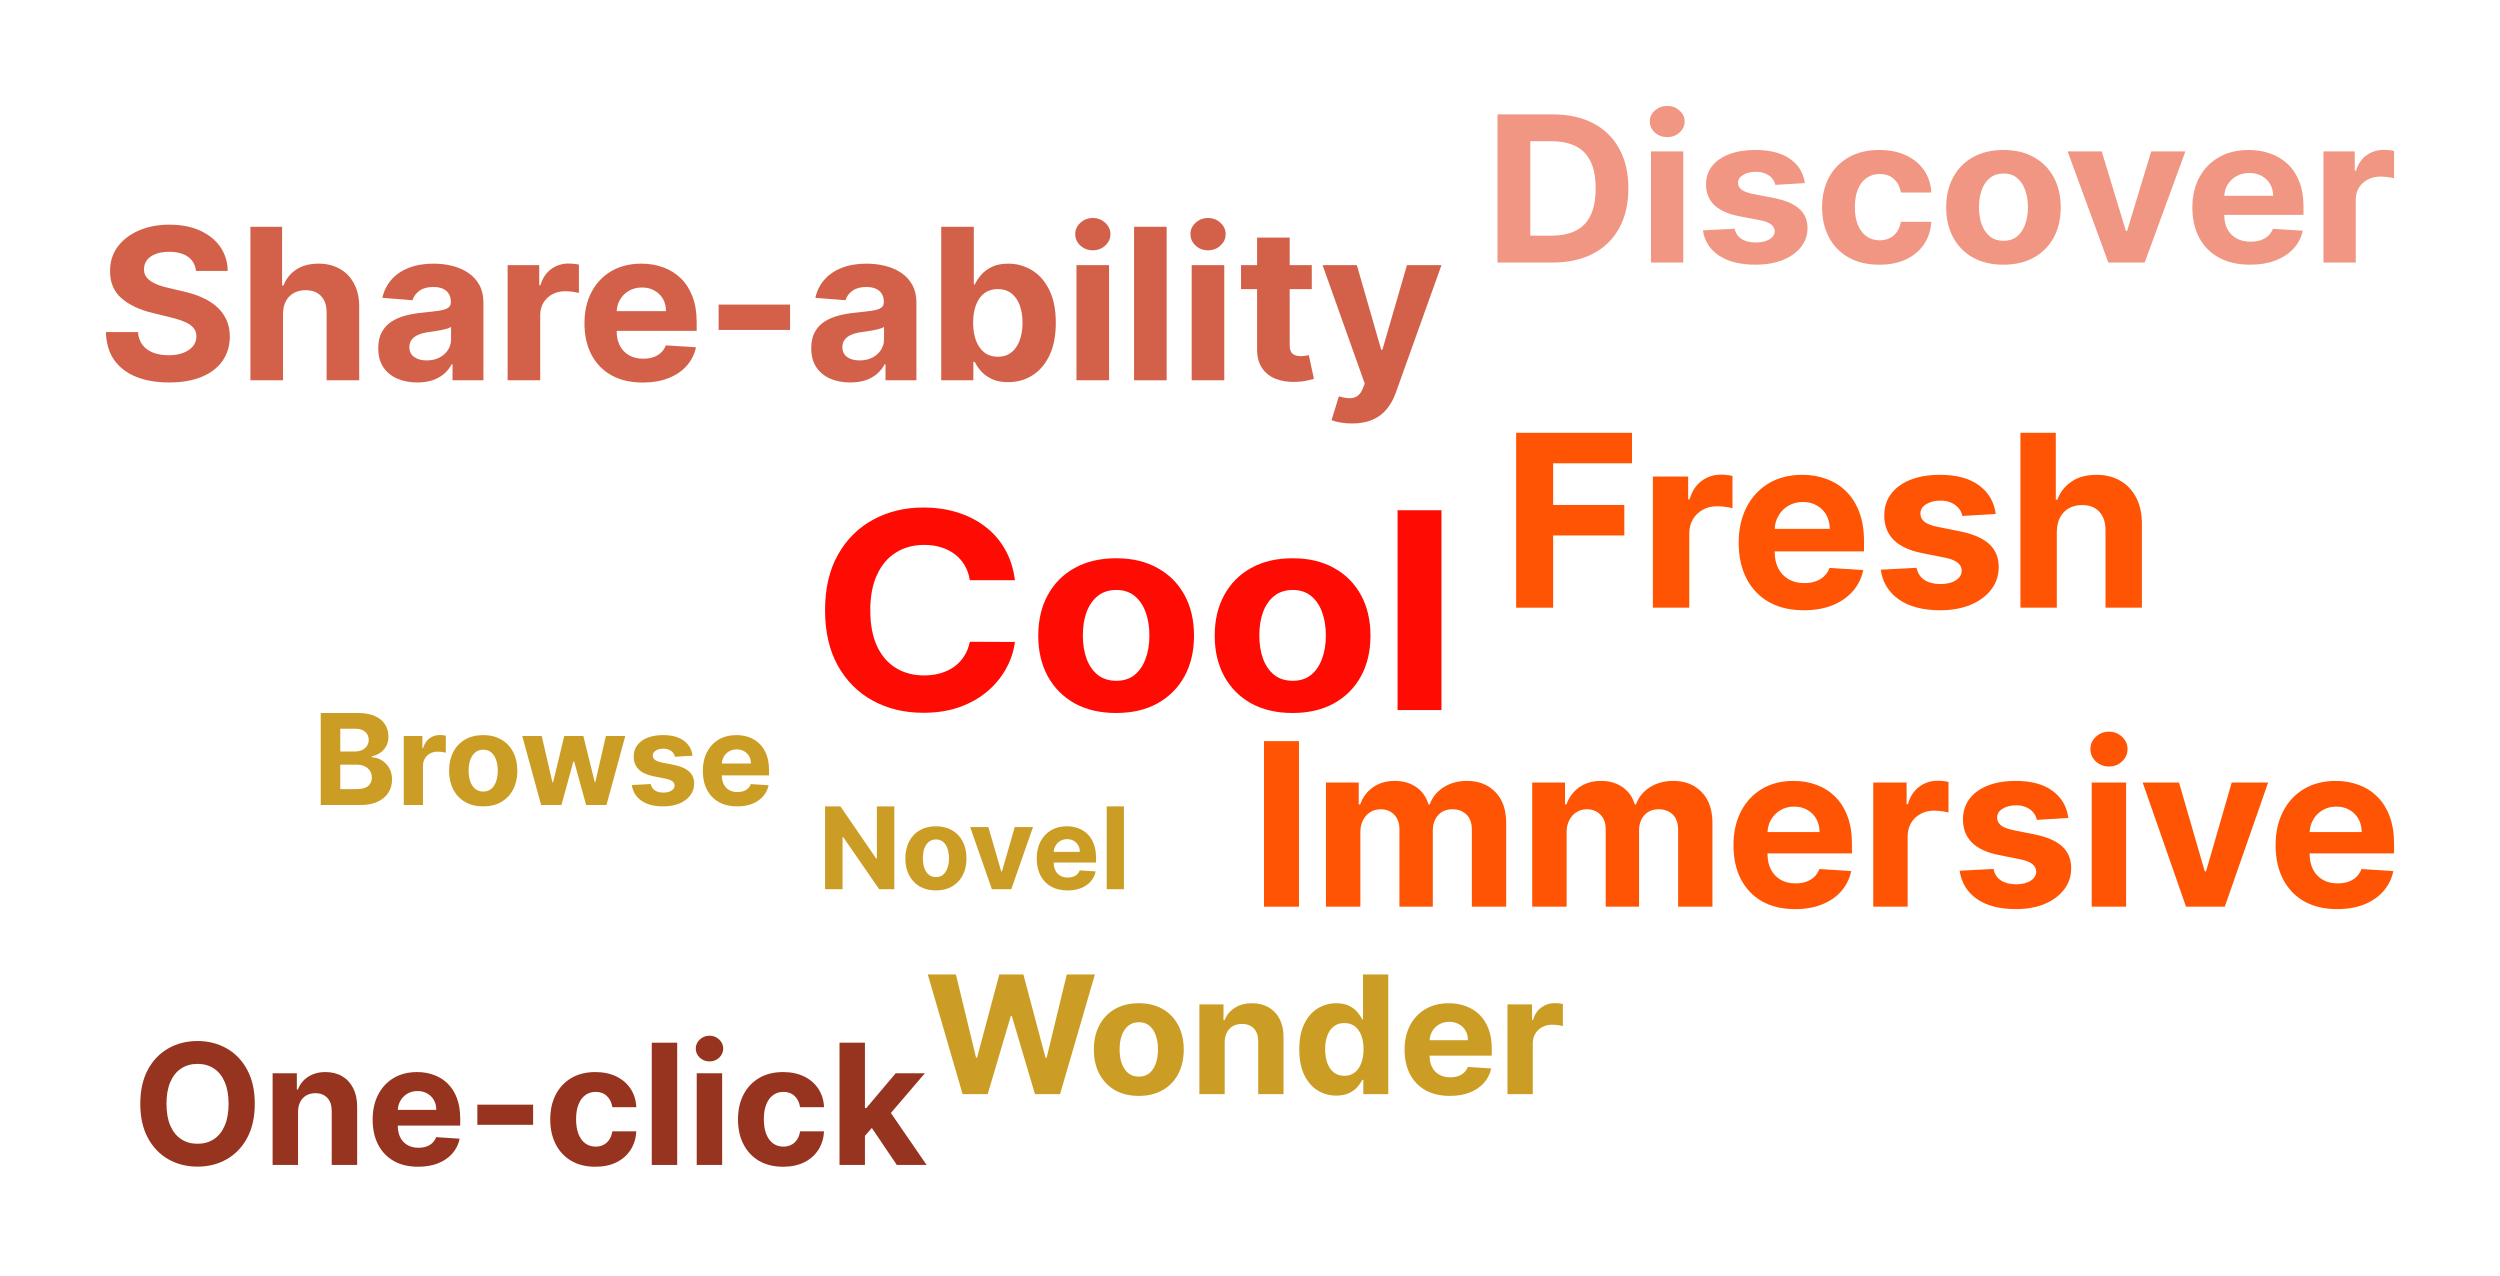 <?xml version="1.0" encoding="utf-8"?>
<svg xmlns="http://www.w3.org/2000/svg" fill="none" height="100%" overflow="visible" preserveAspectRatio="none" style="display: block;" viewBox="0 0 472 241" width="100%">
<g id="Group 3">
<g filter="url(#filter0_d_0_115)" id="Browse">
<path d="M60.555 149.99V132.612H67.541C68.825 132.612 69.896 132.802 70.753 133.181C71.611 133.56 72.256 134.086 72.687 134.759C73.119 135.427 73.335 136.196 73.335 137.067C73.335 137.746 73.198 138.343 72.926 138.857C72.653 139.367 72.278 139.785 71.801 140.113C71.33 140.436 70.79 140.665 70.183 140.801V140.97C70.847 140.999 71.469 141.185 72.048 141.53C72.633 141.875 73.108 142.359 73.471 142.981C73.835 143.598 74.016 144.333 74.016 145.188C74.016 146.11 73.786 146.933 73.326 147.657C72.872 148.375 72.199 148.944 71.307 149.362C70.415 149.781 69.316 149.99 68.01 149.99H60.555ZM64.244 146.986H67.252C68.28 146.986 69.029 146.791 69.501 146.401C69.972 146.005 70.208 145.479 70.208 144.823C70.208 144.342 70.092 143.918 69.859 143.55C69.626 143.182 69.294 142.894 68.862 142.684C68.436 142.475 67.928 142.37 67.337 142.37H64.244V146.986ZM64.244 139.884H66.979C67.484 139.884 67.933 139.796 68.325 139.621C68.723 139.44 69.035 139.186 69.262 138.857C69.495 138.529 69.612 138.136 69.612 137.678C69.612 137.05 69.387 136.544 68.939 136.159C68.496 135.774 67.865 135.582 67.047 135.582H64.244V139.884Z" fill="#CC9D24"/>
<path d="M76.229 149.99V136.957H79.747V139.231H79.884C80.122 138.422 80.523 137.811 81.085 137.398C81.647 136.979 82.295 136.77 83.028 136.77C83.209 136.77 83.405 136.781 83.615 136.804C83.826 136.827 84.01 136.858 84.169 136.897V140.105C83.999 140.054 83.763 140.009 83.462 139.969C83.161 139.929 82.885 139.91 82.636 139.91C82.102 139.91 81.625 140.026 81.204 140.258C80.79 140.484 80.46 140.801 80.216 141.208C79.977 141.615 79.858 142.085 79.858 142.616V149.99H76.229Z" fill="#CC9D24"/>
<path d="M91.229 150.245C89.906 150.245 88.761 149.965 87.796 149.405C86.836 148.839 86.095 148.053 85.572 147.046C85.05 146.033 84.788 144.859 84.788 143.524C84.788 142.178 85.05 141.001 85.572 139.994C86.095 138.982 86.836 138.196 87.796 137.636C88.761 137.07 89.906 136.787 91.229 136.787C92.553 136.787 93.694 137.07 94.654 137.636C95.62 138.196 96.364 138.982 96.886 139.994C97.409 141.001 97.67 142.178 97.67 143.524C97.67 144.859 97.409 146.033 96.886 147.046C96.364 148.053 95.62 148.839 94.654 149.405C93.694 149.965 92.553 150.245 91.229 150.245ZM91.246 147.445C91.848 147.445 92.351 147.275 92.754 146.936C93.158 146.59 93.462 146.121 93.666 145.527C93.876 144.933 93.981 144.257 93.981 143.499C93.981 142.741 93.876 142.065 93.666 141.471C93.462 140.877 93.158 140.407 92.754 140.062C92.351 139.717 91.848 139.545 91.246 139.545C90.639 139.545 90.127 139.717 89.713 140.062C89.304 140.407 88.994 140.877 88.784 141.471C88.58 142.065 88.477 142.741 88.477 143.499C88.477 144.257 88.58 144.933 88.784 145.527C88.994 146.121 89.304 146.59 89.713 146.936C90.127 147.275 90.639 147.445 91.246 147.445Z" fill="#CC9D24"/>
<path d="M102.164 149.99L98.603 136.957H102.275L104.302 145.714H104.422L106.534 136.957H110.138L112.285 145.663H112.396L114.39 136.957H118.053L114.5 149.99H110.658L108.409 141.793H108.247L105.998 149.99H102.164Z" fill="#CC9D24"/>
<path d="M130.758 140.673L127.435 140.877C127.378 140.594 127.256 140.34 127.069 140.113C126.881 139.881 126.634 139.697 126.327 139.562C126.026 139.42 125.666 139.35 125.245 139.35C124.683 139.35 124.209 139.468 123.823 139.706C123.436 139.938 123.243 140.249 123.243 140.639C123.243 140.95 123.368 141.214 123.618 141.429C123.868 141.643 124.297 141.816 124.905 141.946L127.273 142.421C128.545 142.682 129.494 143.1 130.119 143.677C130.744 144.254 131.056 145.012 131.056 145.951C131.056 146.805 130.803 147.555 130.298 148.2C129.798 148.845 129.111 149.348 128.236 149.71C127.367 150.067 126.364 150.245 125.228 150.245C123.496 150.245 122.116 149.886 121.088 149.167C120.065 148.443 119.466 147.459 119.29 146.214L122.86 146.028C122.968 146.554 123.229 146.955 123.644 147.233C124.058 147.504 124.589 147.64 125.237 147.64C125.873 147.64 126.384 147.518 126.77 147.275C127.162 147.026 127.361 146.706 127.367 146.316C127.361 145.988 127.222 145.719 126.949 145.51C126.677 145.295 126.256 145.131 125.688 145.018L123.422 144.568C122.144 144.314 121.193 143.872 120.568 143.244C119.949 142.616 119.639 141.816 119.639 140.843C119.639 140.006 119.867 139.285 120.321 138.679C120.781 138.074 121.426 137.607 122.255 137.279C123.09 136.951 124.067 136.787 125.186 136.787C126.839 136.787 128.139 137.135 129.088 137.831C130.042 138.526 130.599 139.474 130.758 140.673Z" fill="#CC9D24"/>
<path d="M139.185 150.245C137.839 150.245 136.68 149.973 135.709 149.43C134.744 148.882 134 148.107 133.477 147.105C132.954 146.098 132.693 144.908 132.693 143.533C132.693 142.192 132.954 141.016 133.477 140.003C134 138.99 134.735 138.201 135.684 137.636C136.638 137.07 137.757 136.787 139.04 136.787C139.904 136.787 140.707 136.926 141.452 137.203C142.201 137.474 142.854 137.884 143.411 138.433C143.973 138.982 144.411 139.672 144.723 140.504C145.036 141.33 145.192 142.297 145.192 143.406V144.398H134.142V142.158H141.775C141.775 141.638 141.662 141.177 141.434 140.775C141.207 140.373 140.892 140.06 140.489 139.833C140.091 139.601 139.628 139.485 139.1 139.485C138.549 139.485 138.061 139.613 137.635 139.867C137.214 140.116 136.885 140.453 136.646 140.877C136.408 141.296 136.286 141.762 136.28 142.277V144.407C136.28 145.052 136.399 145.609 136.638 146.078C136.882 146.548 137.226 146.91 137.669 147.165C138.112 147.419 138.637 147.546 139.245 147.546C139.648 147.546 140.017 147.49 140.352 147.377C140.688 147.264 140.974 147.094 141.213 146.868C141.452 146.641 141.633 146.364 141.758 146.036L145.115 146.257C144.945 147.06 144.595 147.761 144.067 148.361C143.545 148.955 142.869 149.419 142.039 149.753C141.216 150.081 140.264 150.245 139.185 150.245Z" fill="#CC9D24"/>
</g>
<g filter="url(#filter1_d_0_115)" id="Discover">
<path d="M293.109 47.566H282.727V19.598H293.195C296.141 19.598 298.677 20.158 300.803 21.277C302.929 22.388 304.564 23.986 305.708 26.071C306.862 28.156 307.439 30.65 307.439 33.554C307.439 36.468 306.862 38.971 305.708 41.065C304.564 43.159 302.92 44.766 300.775 45.886C298.639 47.006 296.084 47.566 293.109 47.566ZM288.919 42.499H292.852C294.682 42.499 296.222 42.19 297.471 41.571C298.73 40.943 299.673 39.973 300.303 38.662C300.941 37.342 301.261 35.639 301.261 33.554C301.261 31.488 300.941 29.799 300.303 28.488C299.673 27.177 298.734 26.212 297.485 25.593C296.236 24.974 294.697 24.664 292.866 24.664H288.919V42.499Z" fill="#F09683"/>
<path d="M311.71 47.566V26.59H317.802V47.566H311.71ZM314.771 23.886C313.865 23.886 313.088 23.599 312.44 23.026C311.801 22.443 311.481 21.746 311.481 20.936C311.481 20.135 311.801 19.448 312.44 18.874C313.088 18.291 313.865 18 314.771 18C315.676 18 316.449 18.291 317.087 18.874C317.736 19.448 318.06 20.135 318.06 20.936C318.06 21.746 317.736 22.443 317.087 23.026C316.449 23.599 315.676 23.886 314.771 23.886Z" fill="#F09683"/>
<path d="M340.758 32.571L335.181 32.899C335.085 32.444 334.88 32.034 334.566 31.67C334.251 31.297 333.836 31.001 333.321 30.782C332.816 30.555 332.211 30.441 331.505 30.441C330.561 30.441 329.765 30.632 329.117 31.014C328.469 31.388 328.144 31.888 328.144 32.517C328.144 33.017 328.354 33.441 328.774 33.787C329.193 34.133 329.913 34.41 330.933 34.62L334.909 35.384C337.044 35.803 338.637 36.477 339.685 37.406C340.734 38.334 341.259 39.554 341.259 41.065C341.259 42.44 340.834 43.647 339.986 44.684C339.147 45.722 337.993 46.532 336.525 47.115C335.066 47.689 333.383 47.975 331.477 47.975C328.569 47.975 326.252 47.397 324.526 46.241C322.81 45.076 321.804 43.492 321.509 41.489L327.501 41.188C327.682 42.035 328.121 42.681 328.817 43.127C329.513 43.565 330.404 43.783 331.491 43.783C332.559 43.783 333.417 43.587 334.065 43.196C334.723 42.795 335.057 42.281 335.066 41.653C335.057 41.125 334.823 40.692 334.365 40.355C333.908 40.009 333.202 39.745 332.249 39.563L328.445 38.839C326.3 38.43 324.703 37.72 323.654 36.709C322.615 35.699 322.095 34.41 322.095 32.844C322.095 31.497 322.477 30.336 323.239 29.362C324.011 28.388 325.094 27.637 326.486 27.109C327.887 26.581 329.527 26.317 331.405 26.317C334.18 26.317 336.363 26.877 337.955 27.996C339.557 29.116 340.491 30.641 340.758 32.571Z" fill="#F09683"/>
<path d="M354.818 47.975C352.568 47.975 350.633 47.52 349.012 46.61C347.401 45.69 346.161 44.416 345.294 42.786C344.436 41.157 344.007 39.281 344.007 37.16C344.007 35.011 344.441 33.127 345.308 31.506C346.185 29.876 347.429 28.606 349.041 27.696C350.652 26.776 352.568 26.317 354.79 26.317C356.706 26.317 358.384 26.649 359.824 27.314C361.263 27.978 362.403 28.911 363.242 30.113C364.081 31.315 364.543 32.726 364.629 34.346H358.88C358.718 33.3 358.289 32.457 357.593 31.82C356.906 31.174 356.005 30.851 354.89 30.851C353.946 30.851 353.121 31.096 352.416 31.588C351.72 32.071 351.176 32.776 350.785 33.705C350.395 34.633 350.199 35.758 350.199 37.078C350.199 38.416 350.39 39.554 350.771 40.492C351.162 41.43 351.71 42.144 352.416 42.636C353.121 43.127 353.946 43.373 354.89 43.373C355.586 43.373 356.21 43.237 356.763 42.964C357.326 42.691 357.788 42.294 358.15 41.776C358.522 41.248 358.765 40.615 358.88 39.877H364.629C364.534 41.48 364.076 42.891 363.256 44.111C362.446 45.322 361.325 46.269 359.895 46.951C358.465 47.634 356.773 47.975 354.818 47.975Z" fill="#F09683"/>
<path d="M378.253 47.975C376.032 47.975 374.11 47.525 372.49 46.623C370.878 45.713 369.634 44.448 368.757 42.827C367.88 41.197 367.441 39.308 367.441 37.16C367.441 34.993 367.88 33.099 368.757 31.479C369.634 29.849 370.878 28.584 372.49 27.682C374.11 26.772 376.032 26.317 378.253 26.317C380.474 26.317 382.391 26.772 384.002 27.682C385.623 28.584 386.872 29.849 387.749 31.479C388.626 33.099 389.065 34.993 389.065 37.16C389.065 39.308 388.626 41.197 387.749 42.827C386.872 44.448 385.623 45.713 384.002 46.623C382.391 47.525 380.474 47.975 378.253 47.975ZM378.282 43.469C379.292 43.469 380.136 43.196 380.813 42.65C381.49 42.094 382 41.339 382.343 40.383C382.696 39.427 382.872 38.339 382.872 37.119C382.872 35.899 382.696 34.811 382.343 33.855C382 32.899 381.49 32.143 380.813 31.588C380.136 31.033 379.292 30.755 378.282 30.755C377.261 30.755 376.403 31.033 375.707 31.588C375.021 32.143 374.501 32.899 374.149 33.855C373.805 34.811 373.634 35.899 373.634 37.119C373.634 38.339 373.805 39.427 374.149 40.383C374.501 41.339 375.021 42.094 375.707 42.65C376.403 43.196 377.261 43.469 378.282 43.469Z" fill="#F09683"/>
<path d="M412.596 26.59L404.916 47.566H398.052L390.372 26.59H396.807L401.369 41.598H401.598L406.146 26.59H412.596Z" fill="#F09683"/>
<path d="M424.815 47.975C422.555 47.975 420.61 47.538 418.98 46.664C417.359 45.781 416.11 44.534 415.233 42.923C414.356 41.302 413.917 39.386 413.917 37.173C413.917 35.016 414.356 33.122 415.233 31.492C416.11 29.863 417.345 28.593 418.937 27.682C420.539 26.772 422.417 26.317 424.572 26.317C426.021 26.317 427.37 26.54 428.619 26.986C429.877 27.423 430.974 28.083 431.908 28.966C432.852 29.849 433.586 30.96 434.111 32.298C434.635 33.627 434.897 35.184 434.897 36.968V38.566H416.349V34.961H429.162C429.162 34.123 428.972 33.382 428.59 32.735C428.209 32.089 427.68 31.583 427.003 31.219C426.336 30.846 425.559 30.659 424.672 30.659C423.747 30.659 422.927 30.864 422.212 31.274C421.507 31.674 420.954 32.216 420.553 32.899C420.153 33.573 419.948 34.324 419.938 35.152V38.58C419.938 39.618 420.138 40.515 420.539 41.27C420.949 42.026 421.526 42.609 422.269 43.018C423.013 43.428 423.895 43.633 424.915 43.633C425.592 43.633 426.212 43.542 426.774 43.36C427.337 43.178 427.818 42.904 428.219 42.54C428.619 42.176 428.924 41.73 429.134 41.202L434.768 41.557C434.482 42.85 433.896 43.979 433.009 44.944C432.132 45.9 430.998 46.646 429.606 47.183C428.223 47.712 426.626 47.975 424.815 47.975Z" fill="#F09683"/>
<path d="M438.671 47.566V26.59H444.578V30.25H444.807C445.207 28.948 445.879 27.965 446.823 27.3C447.767 26.626 448.854 26.289 450.084 26.289C450.389 26.289 450.718 26.308 451.07 26.344C451.423 26.38 451.733 26.43 452 26.494V31.656C451.714 31.574 451.318 31.502 450.813 31.438C450.308 31.374 449.845 31.342 449.426 31.342C448.53 31.342 447.729 31.529 447.023 31.902C446.327 32.266 445.774 32.776 445.364 33.432C444.964 34.087 444.764 34.843 444.764 35.699V47.566H438.671Z" fill="#F09683"/>
</g>
<g filter="url(#filter2_d_0_115)" id="Wonder">
<path d="M181.744 204.575L175.167 181.984H180.476L184.28 197.681H184.471L188.669 181.984H193.214L197.4 197.714H197.602L201.407 181.984H206.716L200.139 204.575H195.403L191.026 189.805H190.846L186.48 204.575H181.744Z" fill="#CC9D24"/>
<path d="M215.006 204.906C213.263 204.906 211.755 204.542 210.483 203.814C209.219 203.079 208.242 202.056 207.554 200.747C206.865 199.431 206.521 197.905 206.521 196.169C206.521 194.419 206.865 192.89 207.554 191.581C208.242 190.264 209.219 189.242 210.483 188.514C211.755 187.779 213.263 187.411 215.006 187.411C216.749 187.411 218.253 187.779 219.518 188.514C220.79 189.242 221.77 190.264 222.458 191.581C223.147 192.89 223.491 194.419 223.491 196.169C223.491 197.905 223.147 199.431 222.458 200.747C221.77 202.056 220.79 203.079 219.518 203.814C218.253 204.542 216.749 204.906 215.006 204.906ZM215.028 201.266C215.822 201.266 216.484 201.045 217.015 200.604C217.546 200.155 217.946 199.545 218.216 198.773C218.493 198.001 218.631 197.122 218.631 196.136C218.631 195.151 218.493 194.272 218.216 193.5C217.946 192.728 217.546 192.117 217.015 191.669C216.484 191.22 215.822 190.996 215.028 190.996C214.228 190.996 213.554 191.22 213.008 191.669C212.47 192.117 212.062 192.728 211.785 193.5C211.516 194.272 211.381 195.151 211.381 196.136C211.381 197.122 211.516 198.001 211.785 198.773C212.062 199.545 212.47 200.155 213.008 200.604C213.554 201.045 214.228 201.266 215.028 201.266Z" fill="#CC9D24"/>
<path d="M231.223 194.78V204.575H226.442V187.631H230.998V190.621H231.2C231.582 189.635 232.222 188.856 233.119 188.282C234.017 187.701 235.106 187.411 236.385 187.411C237.583 187.411 238.626 187.668 239.517 188.183C240.407 188.698 241.099 189.433 241.593 190.389C242.087 191.338 242.334 192.47 242.334 193.787V204.575H237.553V194.625C237.56 193.588 237.291 192.779 236.745 192.198C236.198 191.61 235.446 191.316 234.489 191.316C233.845 191.316 233.277 191.452 232.783 191.724C232.296 191.996 231.915 192.393 231.638 192.915C231.369 193.43 231.23 194.052 231.223 194.78Z" fill="#CC9D24"/>
<path d="M252.296 204.851C250.987 204.851 249.801 204.52 248.738 203.858C247.683 203.189 246.845 202.207 246.224 200.913C245.611 199.611 245.304 198.015 245.304 196.125C245.304 194.184 245.622 192.57 246.258 191.283C246.894 189.988 247.74 189.021 248.795 188.382C249.857 187.734 251.021 187.411 252.285 187.411C253.25 187.411 254.055 187.573 254.698 187.896C255.349 188.212 255.873 188.61 256.269 189.088C256.673 189.558 256.98 190.022 257.19 190.477H257.335V181.984H262.105V204.575H257.392V201.861H257.19C256.965 202.332 256.647 202.799 256.236 203.262C255.832 203.718 255.304 204.097 254.653 204.399C254.01 204.7 253.224 204.851 252.296 204.851ZM253.811 201.111C254.582 201.111 255.233 200.905 255.764 200.494C256.303 200.074 256.714 199.49 256.999 198.74C257.291 197.99 257.436 197.111 257.436 196.103C257.436 195.096 257.294 194.221 257.01 193.478C256.726 192.735 256.314 192.162 255.775 191.757C255.237 191.353 254.582 191.15 253.811 191.15C253.026 191.15 252.364 191.36 251.825 191.779C251.286 192.198 250.878 192.779 250.602 193.522C250.325 194.265 250.186 195.125 250.186 196.103C250.186 197.089 250.325 197.96 250.602 198.718C250.886 199.468 251.294 200.056 251.825 200.483C252.364 200.902 253.026 201.111 253.811 201.111Z" fill="#CC9D24"/>
<path d="M273.735 204.906C271.961 204.906 270.435 204.553 269.155 203.847C267.883 203.134 266.903 202.126 266.215 200.825C265.527 199.516 265.182 197.968 265.182 196.181C265.182 194.438 265.527 192.908 266.215 191.592C266.903 190.275 267.872 189.249 269.122 188.514C270.379 187.779 271.853 187.411 273.544 187.411C274.681 187.411 275.74 187.591 276.72 187.951C277.708 188.304 278.568 188.838 279.301 189.551C280.042 190.264 280.618 191.161 281.03 192.242C281.441 193.316 281.647 194.574 281.647 196.015V197.306H267.09V194.393H277.146C277.146 193.717 276.997 193.118 276.697 192.595C276.398 192.073 275.983 191.665 275.452 191.371C274.928 191.069 274.318 190.919 273.622 190.919C272.897 190.919 272.253 191.084 271.692 191.415C271.138 191.739 270.704 192.176 270.39 192.728C270.076 193.272 269.915 193.879 269.907 194.548V197.317C269.907 198.155 270.065 198.879 270.379 199.49C270.701 200.1 271.153 200.571 271.737 200.902C272.32 201.233 273.013 201.398 273.813 201.398C274.344 201.398 274.831 201.325 275.272 201.178C275.714 201.03 276.091 200.81 276.406 200.516C276.72 200.222 276.959 199.861 277.124 199.435L281.546 199.721C281.321 200.766 280.861 201.678 280.165 202.457C279.477 203.229 278.587 203.832 277.494 204.266C276.409 204.693 275.156 204.906 273.735 204.906Z" fill="#CC9D24"/>
<path d="M284.609 204.575V187.631H289.244V190.588H289.424C289.738 189.536 290.265 188.742 291.006 188.205C291.747 187.661 292.6 187.389 293.565 187.389C293.805 187.389 294.063 187.403 294.34 187.433C294.616 187.462 294.86 187.503 295.069 187.554V191.724C294.845 191.658 294.534 191.599 294.138 191.547C293.741 191.496 293.378 191.47 293.049 191.47C292.346 191.47 291.717 191.621 291.163 191.923C290.617 192.217 290.183 192.629 289.861 193.158C289.547 193.687 289.39 194.298 289.39 194.989V204.575H284.609Z" fill="#CC9D24"/>
</g>
<g filter="url(#filter3_d_0_115)" id="Share-ability">
<path d="M36.997 49.151C36.881 48.009 36.385 47.122 35.509 46.49C34.633 45.858 33.444 45.542 31.942 45.542C30.922 45.542 30.06 45.684 29.358 45.967C28.655 46.24 28.116 46.622 27.74 47.113C27.374 47.604 27.192 48.16 27.192 48.783C27.172 49.302 27.283 49.755 27.524 50.142C27.774 50.528 28.116 50.863 28.549 51.146C28.982 51.42 29.483 51.661 30.051 51.868C30.619 52.066 31.225 52.236 31.87 52.378L34.527 53C35.817 53.283 37.002 53.661 38.08 54.133C39.158 54.604 40.092 55.185 40.881 55.873C41.671 56.562 42.282 57.373 42.715 58.307C43.158 59.242 43.384 60.312 43.394 61.52C43.384 63.294 42.922 64.832 42.008 66.134C41.103 67.426 39.793 68.431 38.08 69.148C36.376 69.856 34.32 70.21 31.914 70.21C29.526 70.21 27.447 69.851 25.675 69.134C23.913 68.417 22.537 67.356 21.545 65.95C20.563 64.535 20.048 62.784 20 60.699H26.051C26.118 61.671 26.402 62.483 26.903 63.133C27.413 63.775 28.092 64.261 28.939 64.591C29.796 64.912 30.763 65.072 31.841 65.072C32.9 65.072 33.82 64.921 34.6 64.62C35.389 64.318 36 63.898 36.434 63.36C36.867 62.822 37.083 62.204 37.083 61.506C37.083 60.855 36.886 60.308 36.491 59.864C36.106 59.421 35.538 59.044 34.787 58.732C34.046 58.421 33.136 58.138 32.058 57.883L28.838 57.09C26.344 56.496 24.375 55.567 22.931 54.302C21.487 53.038 20.77 51.335 20.78 49.193C20.77 47.438 21.247 45.905 22.209 44.594C23.182 43.282 24.515 42.259 26.209 41.523C27.904 40.787 29.829 40.419 31.986 40.419C34.181 40.419 36.097 40.787 37.733 41.523C39.38 42.259 40.66 43.282 41.575 44.594C42.489 45.905 42.961 47.424 42.99 49.151H36.997Z" fill="#D36048"/>
<path d="M53.433 57.232V69.799H47.281V40.815H53.26V51.897H53.519C54.02 50.613 54.829 49.608 55.945 48.882C57.062 48.146 58.463 47.778 60.148 47.778C61.688 47.778 63.031 48.108 64.177 48.769C65.332 49.42 66.227 50.359 66.863 51.585C67.508 52.802 67.825 54.26 67.816 55.958V69.799H61.664V57.034C61.674 55.694 61.327 54.651 60.624 53.906C59.931 53.161 58.959 52.788 57.707 52.788C56.87 52.788 56.128 52.963 55.483 53.312C54.848 53.661 54.347 54.17 53.981 54.84C53.625 55.501 53.442 56.298 53.433 57.232Z" fill="#D36048"/>
<path d="M78.779 70.21C77.364 70.21 76.102 69.969 74.995 69.488C73.888 68.997 73.012 68.276 72.367 67.323C71.732 66.36 71.414 65.162 71.414 63.728C71.414 62.52 71.64 61.506 72.093 60.685C72.545 59.864 73.161 59.204 73.941 58.704C74.721 58.204 75.607 57.826 76.598 57.572C77.599 57.317 78.649 57.138 79.746 57.034C81.036 56.902 82.076 56.779 82.865 56.666C83.655 56.543 84.228 56.364 84.584 56.128C84.94 55.892 85.118 55.543 85.118 55.081V54.996C85.118 54.099 84.829 53.406 84.252 52.915C83.684 52.425 82.875 52.179 81.826 52.179C80.719 52.179 79.838 52.42 79.183 52.901C78.528 53.373 78.095 53.967 77.883 54.684L72.194 54.232C72.483 52.911 73.05 51.769 73.898 50.807C74.745 49.835 75.838 49.09 77.176 48.571C78.524 48.042 80.083 47.778 81.855 47.778C83.087 47.778 84.266 47.92 85.393 48.203C86.529 48.486 87.535 48.925 88.411 49.519C89.296 50.113 89.994 50.877 90.505 51.812C91.015 52.736 91.27 53.845 91.27 55.137V69.799H85.436V66.785H85.263C84.906 67.464 84.43 68.063 83.833 68.582C83.236 69.092 82.519 69.493 81.681 69.785C80.844 70.068 79.876 70.21 78.779 70.21ZM80.54 66.049C81.445 66.049 82.245 65.874 82.938 65.525C83.631 65.167 84.175 64.686 84.569 64.082C84.964 63.478 85.162 62.794 85.162 62.03V59.723C84.969 59.845 84.704 59.959 84.367 60.062C84.04 60.157 83.669 60.246 83.255 60.331C82.841 60.407 82.427 60.478 82.013 60.544C81.6 60.6 81.224 60.652 80.887 60.699C80.165 60.803 79.534 60.968 78.995 61.195C78.456 61.421 78.037 61.728 77.739 62.114C77.441 62.492 77.291 62.964 77.291 63.53C77.291 64.351 77.595 64.978 78.201 65.412C78.817 65.837 79.597 66.049 80.54 66.049Z" fill="#D36048"/>
<path d="M95.839 69.799V48.061H101.803V51.854H102.034C102.439 50.505 103.117 49.486 104.071 48.797C105.024 48.099 106.121 47.75 107.363 47.75C107.671 47.75 108.003 47.769 108.359 47.806C108.716 47.844 109.028 47.896 109.298 47.962V53.312C109.009 53.227 108.61 53.151 108.099 53.085C107.589 53.019 107.122 52.986 106.699 52.986C105.794 52.986 104.985 53.18 104.273 53.566C103.57 53.944 103.012 54.472 102.598 55.151C102.193 55.831 101.991 56.614 101.991 57.501V69.799H95.839Z" fill="#D36048"/>
<path d="M121.351 70.224C119.07 70.224 117.106 69.771 115.459 68.865C113.823 67.95 112.562 66.657 111.676 64.987C110.79 63.308 110.347 61.322 110.347 59.029C110.347 56.793 110.79 54.831 111.676 53.142C112.562 51.453 113.808 50.137 115.416 49.193C117.034 48.25 118.93 47.778 121.106 47.778C122.569 47.778 123.931 48.009 125.193 48.472C126.463 48.925 127.57 49.608 128.514 50.524C129.467 51.439 130.208 52.59 130.738 53.977C131.267 55.354 131.532 56.968 131.532 58.817V60.473H112.802V56.737H125.741C125.741 55.869 125.549 55.1 125.164 54.43C124.779 53.76 124.244 53.236 123.561 52.859C122.887 52.472 122.102 52.279 121.207 52.279C120.273 52.279 119.445 52.491 118.723 52.915C118.011 53.331 117.452 53.892 117.048 54.6C116.644 55.298 116.437 56.076 116.427 56.935V60.487C116.427 61.563 116.629 62.492 117.034 63.275C117.447 64.058 118.03 64.662 118.781 65.087C119.532 65.511 120.422 65.723 121.452 65.723C122.136 65.723 122.762 65.629 123.33 65.44C123.898 65.252 124.384 64.969 124.788 64.591C125.193 64.214 125.501 63.752 125.712 63.204L131.402 63.572C131.113 64.912 130.521 66.082 129.626 67.082C128.74 68.073 127.595 68.846 126.189 69.403C124.793 69.95 123.18 70.224 121.351 70.224Z" fill="#D36048"/>
<path d="M149.163 55.505V60.289H135.675V55.505H149.163Z" fill="#D36048"/>
<path d="M160.527 70.21C159.112 70.21 157.85 69.969 156.743 69.488C155.636 68.997 154.76 68.276 154.115 67.323C153.48 66.36 153.162 65.162 153.162 63.728C153.162 62.52 153.388 61.506 153.841 60.685C154.293 59.864 154.909 59.204 155.689 58.704C156.469 58.204 157.355 57.826 158.346 57.572C159.347 57.317 160.397 57.138 161.494 57.034C162.784 56.902 163.824 56.779 164.613 56.666C165.403 56.543 165.976 56.364 166.332 56.128C166.688 55.892 166.866 55.543 166.866 55.081V54.996C166.866 54.099 166.577 53.406 166 52.915C165.432 52.425 164.623 52.179 163.574 52.179C162.467 52.179 161.586 52.42 160.931 52.901C160.276 53.373 159.843 53.967 159.631 54.684L153.942 54.232C154.231 52.911 154.799 51.769 155.646 50.807C156.493 49.835 157.586 49.09 158.924 48.571C160.272 48.042 161.831 47.778 163.603 47.778C164.835 47.778 166.014 47.92 167.141 48.203C168.277 48.486 169.283 48.925 170.159 49.519C171.044 50.113 171.742 50.877 172.253 51.812C172.763 52.736 173.018 53.845 173.018 55.137V69.799H167.184V66.785H167.011C166.654 67.464 166.178 68.063 165.581 68.582C164.984 69.092 164.267 69.493 163.429 69.785C162.592 70.068 161.624 70.21 160.527 70.21ZM162.288 66.049C163.193 66.049 163.992 65.874 164.686 65.525C165.379 65.167 165.923 64.686 166.317 64.082C166.712 63.478 166.91 62.794 166.91 62.03V59.723C166.717 59.845 166.452 59.959 166.115 60.062C165.788 60.157 165.417 60.246 165.003 60.331C164.589 60.407 164.175 60.478 163.761 60.544C163.347 60.6 162.972 60.652 162.635 60.699C161.913 60.803 161.282 60.968 160.743 61.195C160.204 61.421 159.785 61.728 159.487 62.114C159.189 62.492 159.039 62.964 159.039 63.53C159.039 64.351 159.343 64.978 159.949 65.412C160.565 65.837 161.345 66.049 162.288 66.049Z" fill="#D36048"/>
<path d="M177.703 69.799V40.815H183.855V51.712H184.042C184.312 51.127 184.702 50.533 185.212 49.929C185.732 49.316 186.406 48.806 187.234 48.401C188.071 47.986 189.111 47.778 190.353 47.778C191.97 47.778 193.462 48.193 194.83 49.023C196.197 49.844 197.289 51.085 198.108 52.746C198.926 54.397 199.335 56.468 199.335 58.959C199.335 61.383 198.936 63.431 198.136 65.101C197.347 66.761 196.269 68.021 194.902 68.879C193.544 69.728 192.023 70.153 190.338 70.153C189.145 70.153 188.129 69.96 187.291 69.573C186.464 69.186 185.785 68.7 185.255 68.115C184.726 67.521 184.321 66.922 184.042 66.318H183.768V69.799H177.703ZM183.725 58.93C183.725 60.223 183.908 61.35 184.273 62.313C184.639 63.275 185.169 64.025 185.862 64.563C186.555 65.091 187.397 65.355 188.389 65.355C189.39 65.355 190.237 65.087 190.931 64.549C191.624 64.001 192.148 63.247 192.505 62.284C192.87 61.313 193.053 60.194 193.053 58.93C193.053 57.675 192.875 56.572 192.519 55.619C192.163 54.666 191.638 53.92 190.945 53.383C190.252 52.845 189.4 52.576 188.389 52.576C187.388 52.576 186.541 52.835 185.847 53.354C185.164 53.873 184.639 54.609 184.273 55.562C183.908 56.515 183.725 57.638 183.725 58.93Z" fill="#D36048"/>
<path d="M203.236 69.799V48.061H209.388V69.799H203.236ZM206.327 45.259C205.412 45.259 204.628 44.962 203.973 44.367C203.328 43.764 203.005 43.042 203.005 42.202C203.005 41.372 203.328 40.659 203.973 40.065C204.628 39.461 205.412 39.159 206.327 39.159C207.241 39.159 208.021 39.461 208.666 40.065C209.321 40.659 209.648 41.372 209.648 42.202C209.648 43.042 209.321 43.764 208.666 44.367C208.021 44.962 207.241 45.259 206.327 45.259Z" fill="#D36048"/>
<path d="M220.265 40.815V69.799H214.113V40.815H220.265Z" fill="#D36048"/>
<path d="M224.989 69.799V48.061H231.141V69.799H224.989ZM228.079 45.259C227.165 45.259 226.38 44.962 225.726 44.367C225.081 43.764 224.758 43.042 224.758 42.202C224.758 41.372 225.081 40.659 225.726 40.065C226.38 39.461 227.165 39.159 228.079 39.159C228.994 39.159 229.774 39.461 230.419 40.065C231.073 40.659 231.401 41.372 231.401 42.202C231.401 43.042 231.073 43.764 230.419 44.367C229.774 44.962 228.994 45.259 228.079 45.259Z" fill="#D36048"/>
<path d="M247.664 48.061V52.59H234.306V48.061H247.664ZM237.338 42.853H243.49V63.119C243.49 63.676 243.577 64.11 243.75 64.421C243.923 64.723 244.164 64.936 244.472 65.058C244.79 65.181 245.156 65.242 245.57 65.242C245.858 65.242 246.147 65.219 246.436 65.171C246.725 65.115 246.946 65.072 247.1 65.044L248.068 69.53C247.76 69.625 247.327 69.733 246.768 69.856C246.21 69.988 245.531 70.068 244.732 70.097C243.25 70.153 241.95 69.96 240.833 69.516C239.726 69.073 238.864 68.384 238.248 67.45C237.632 66.516 237.329 65.337 237.338 63.912V42.853Z" fill="#D36048"/>
<path d="M255.265 77.951C254.486 77.951 253.754 77.89 253.07 77.767C252.397 77.654 251.838 77.508 251.395 77.328L252.782 72.828C253.504 73.045 254.153 73.163 254.731 73.182C255.318 73.201 255.824 73.069 256.247 72.785C256.681 72.502 257.032 72.021 257.302 71.342L257.663 70.422L249.706 48.061H256.175L260.767 64.025H260.998L265.634 48.061H272.147L263.526 72.149C263.112 73.319 262.548 74.338 261.836 75.206C261.133 76.083 260.243 76.758 259.164 77.229C258.086 77.71 256.787 77.951 255.265 77.951Z" fill="#D36048"/>
</g>
<g filter="url(#filter4_d_0_115)" id="Novel">
<path d="M168.844 150.245V165.885H165.99L159.19 156.041H159.075V165.885H155.771V150.245H158.671L165.417 160.081H165.555V150.245H168.844Z" fill="#CC9D24"/>
<path d="M176.702 166.114C175.517 166.114 174.492 165.862 173.627 165.358C172.767 164.849 172.103 164.141 171.635 163.235C171.167 162.324 170.933 161.267 170.933 160.066C170.933 158.854 171.167 157.795 171.635 156.889C172.103 155.978 172.767 155.27 173.627 154.766C174.492 154.257 175.517 154.002 176.702 154.002C177.888 154.002 178.91 154.257 179.77 154.766C180.635 155.27 181.302 155.978 181.77 156.889C182.238 157.795 182.472 158.854 182.472 160.066C182.472 161.267 182.238 162.324 181.77 163.235C181.302 164.141 180.635 164.849 179.77 165.358C178.91 165.862 177.888 166.114 176.702 166.114ZM176.717 163.594C177.257 163.594 177.707 163.441 178.068 163.136C178.429 162.825 178.702 162.403 178.885 161.868C179.073 161.334 179.167 160.725 179.167 160.043C179.167 159.361 179.073 158.752 178.885 158.218C178.702 157.683 178.429 157.261 178.068 156.95C177.707 156.639 177.257 156.484 176.717 156.484C176.173 156.484 175.715 156.639 175.344 156.95C174.977 157.261 174.7 157.683 174.512 158.218C174.329 158.752 174.237 159.361 174.237 160.043C174.237 160.725 174.329 161.334 174.512 161.868C174.7 162.403 174.977 162.825 175.344 163.136C175.715 163.441 176.173 163.594 176.717 163.594Z" fill="#CC9D24"/>
<path d="M195.029 154.155L190.931 165.885H187.268L183.169 154.155H186.604L189.038 162.548H189.16L191.587 154.155H195.029Z" fill="#CC9D24"/>
<path d="M201.55 166.114C200.344 166.114 199.306 165.87 198.436 165.381C197.571 164.887 196.905 164.19 196.437 163.289C195.968 162.382 195.734 161.311 195.734 160.073C195.734 158.867 195.968 157.808 196.437 156.897C196.905 155.985 197.563 155.275 198.413 154.766C199.268 154.257 200.27 154.002 201.42 154.002C202.193 154.002 202.913 154.127 203.58 154.376C204.251 154.621 204.836 154.99 205.335 155.484C205.839 155.978 206.231 156.599 206.51 157.347C206.79 158.09 206.93 158.961 206.93 159.959V160.852H197.032V158.836H203.87C203.87 158.368 203.768 157.953 203.565 157.592C203.361 157.23 203.079 156.947 202.717 156.744C202.361 156.535 201.947 156.431 201.473 156.431C200.98 156.431 200.542 156.545 200.161 156.774C199.784 156.998 199.489 157.301 199.276 157.683C199.062 158.06 198.952 158.48 198.947 158.943V160.86C198.947 161.44 199.054 161.942 199.268 162.365C199.487 162.787 199.794 163.113 200.191 163.342C200.588 163.571 201.059 163.686 201.603 163.686C201.964 163.686 202.295 163.635 202.595 163.533C202.895 163.431 203.152 163.278 203.366 163.075C203.58 162.871 203.743 162.622 203.855 162.326L206.861 162.525C206.709 163.248 206.396 163.879 205.923 164.419C205.455 164.953 204.849 165.371 204.106 165.671C203.369 165.967 202.516 166.114 201.55 166.114Z" fill="#CC9D24"/>
<path d="M212.195 150.245V165.885H208.944V150.245H212.195Z" fill="#CC9D24"/>
</g>
<g filter="url(#filter5_d_0_115)" id="One-click">
<path d="M48.103 206.402C48.103 208.919 47.626 211.06 46.672 212.826C45.725 214.592 44.432 215.941 42.794 216.872C41.164 217.797 39.331 218.259 37.294 218.259C35.243 218.259 33.402 217.793 31.772 216.861C30.141 215.929 28.852 214.581 27.906 212.815C26.959 211.049 26.486 208.911 26.486 206.402C26.486 203.885 26.959 201.743 27.906 199.977C28.852 198.212 30.141 196.867 31.772 195.942C33.402 195.011 35.243 194.545 37.294 194.545C39.331 194.545 41.164 195.011 42.794 195.942C44.432 196.867 45.725 198.212 46.672 199.977C47.626 201.743 48.103 203.885 48.103 206.402ZM43.155 206.402C43.155 204.771 42.911 203.396 42.423 202.277C41.942 201.157 41.262 200.308 40.383 199.729C39.503 199.151 38.474 198.862 37.294 198.862C36.115 198.862 35.085 199.151 34.206 199.729C33.327 200.308 32.643 201.157 32.155 202.277C31.674 203.396 31.433 204.771 31.433 206.402C31.433 208.032 31.674 209.407 32.155 210.527C32.643 211.646 33.327 212.496 34.206 213.074C35.085 213.653 36.115 213.942 37.294 213.942C38.474 213.942 39.503 213.653 40.383 213.074C41.262 212.496 41.942 211.646 42.423 210.527C42.911 209.407 43.155 208.032 43.155 206.402Z" fill="#97341F"/>
<path d="M56.271 207.935V217.943H51.469V200.631H56.045V203.686H56.248C56.631 202.679 57.274 201.882 58.175 201.296C59.077 200.702 60.17 200.406 61.455 200.406C62.657 200.406 63.706 200.669 64.6 201.195C65.494 201.721 66.189 202.472 66.685 203.449C67.181 204.418 67.429 205.575 67.429 206.92V217.943H62.627V207.777C62.635 206.717 62.364 205.891 61.816 205.297C61.267 204.696 60.512 204.396 59.55 204.396C58.904 204.396 58.333 204.535 57.837 204.813C57.349 205.091 56.966 205.496 56.688 206.03C56.417 206.556 56.278 207.191 56.271 207.935Z" fill="#97341F"/>
<path d="M78.944 218.281C77.163 218.281 75.63 217.921 74.346 217.199C73.068 216.47 72.084 215.441 71.392 214.111C70.701 212.774 70.356 211.192 70.356 209.366C70.356 207.585 70.701 206.022 71.392 204.677C72.084 203.332 73.057 202.284 74.312 201.533C75.574 200.781 77.054 200.406 78.752 200.406C79.894 200.406 80.958 200.59 81.942 200.958C82.934 201.319 83.798 201.863 84.534 202.592C85.278 203.321 85.857 204.238 86.27 205.342C86.683 206.439 86.89 207.724 86.89 209.197V210.516H72.272V207.54H82.37C82.37 206.849 82.22 206.236 81.919 205.703C81.619 205.17 81.202 204.752 80.668 204.452C80.142 204.144 79.53 203.99 78.831 203.99C78.102 203.99 77.456 204.159 76.893 204.497C76.337 204.828 75.901 205.275 75.585 205.838C75.27 206.394 75.108 207.014 75.101 207.698V210.527C75.101 211.384 75.258 212.124 75.574 212.747C75.897 213.371 76.352 213.852 76.938 214.19C77.524 214.528 78.219 214.697 79.023 214.697C79.556 214.697 80.045 214.622 80.488 214.472C80.931 214.321 81.311 214.096 81.626 213.795C81.942 213.495 82.183 213.127 82.348 212.691L86.788 212.984C86.563 214.051 86.101 214.983 85.402 215.779C84.711 216.568 83.817 217.184 82.72 217.628C81.63 218.063 80.372 218.281 78.944 218.281Z" fill="#97341F"/>
<path d="M100.651 206.56V210.369H90.124V206.56H100.651Z" fill="#97341F"/>
<path d="M112.405 218.281C110.632 218.281 109.107 217.906 107.829 217.154C106.56 216.395 105.583 215.343 104.899 213.998C104.223 212.653 103.885 211.105 103.885 209.355C103.885 207.581 104.226 206.026 104.91 204.689C105.602 203.344 106.582 202.295 107.852 201.544C109.122 200.785 110.632 200.406 112.383 200.406C113.893 200.406 115.216 200.68 116.35 201.228C117.485 201.777 118.383 202.547 119.044 203.539C119.705 204.531 120.07 205.695 120.137 207.033H115.606C115.479 206.169 115.14 205.474 114.592 204.948C114.051 204.414 113.341 204.148 112.462 204.148C111.718 204.148 111.068 204.35 110.512 204.756C109.963 205.154 109.535 205.737 109.227 206.503C108.919 207.27 108.765 208.198 108.765 209.287C108.765 210.392 108.915 211.331 109.216 212.105C109.524 212.879 109.956 213.469 110.512 213.874C111.068 214.28 111.718 214.483 112.462 214.483C113.01 214.483 113.502 214.37 113.938 214.145C114.382 213.919 114.746 213.593 115.031 213.164C115.325 212.728 115.516 212.206 115.606 211.598H120.137C120.062 212.92 119.701 214.085 119.055 215.092C118.416 216.091 117.534 216.872 116.407 217.436C115.279 218 113.946 218.281 112.405 218.281Z" fill="#97341F"/>
<path d="M127.854 194.86V217.943H123.053V194.86H127.854Z" fill="#97341F"/>
<path d="M131.541 217.943V200.631H136.343V217.943H131.541ZM133.953 198.399C133.24 198.399 132.627 198.163 132.116 197.689C131.613 197.209 131.361 196.634 131.361 195.965C131.361 195.304 131.613 194.736 132.116 194.263C132.627 193.782 133.24 193.542 133.953 193.542C134.667 193.542 135.276 193.782 135.779 194.263C136.29 194.736 136.546 195.304 136.546 195.965C136.546 196.634 136.29 197.209 135.779 197.689C135.276 198.163 134.667 198.399 133.953 198.399Z" fill="#97341F"/>
<path d="M147.852 218.281C146.079 218.281 144.554 217.906 143.276 217.154C142.007 216.395 141.03 215.343 140.346 213.998C139.67 212.653 139.332 211.105 139.332 209.355C139.332 207.581 139.673 206.026 140.357 204.689C141.048 203.344 142.029 202.295 143.299 201.544C144.569 200.785 146.079 200.406 147.83 200.406C149.34 200.406 150.663 200.68 151.797 201.228C152.932 201.777 153.83 202.547 154.491 203.539C155.152 204.531 155.517 205.695 155.584 207.033H151.053C150.926 206.169 150.587 205.474 150.039 204.948C149.498 204.414 148.788 204.148 147.909 204.148C147.165 204.148 146.515 204.35 145.959 204.756C145.41 205.154 144.982 205.737 144.674 206.503C144.366 207.27 144.212 208.198 144.212 209.287C144.212 210.392 144.362 211.331 144.663 212.105C144.971 212.879 145.403 213.469 145.959 213.874C146.515 214.28 147.165 214.483 147.909 214.483C148.457 214.483 148.949 214.37 149.385 214.145C149.828 213.919 150.193 213.593 150.478 213.164C150.771 212.728 150.963 212.206 151.053 211.598H155.584C155.509 212.92 155.148 214.085 154.502 215.092C153.863 216.091 152.981 216.872 151.853 217.436C150.726 218 149.393 218.281 147.852 218.281Z" fill="#97341F"/>
<path d="M162.85 212.961L162.861 207.202H163.56L169.105 200.631H174.617L167.167 209.332H166.029L162.85 212.961ZM158.5 217.943V194.86H163.301V217.943H158.5ZM169.32 217.943L164.225 210.403L167.426 207.01L174.944 217.943H169.32Z" fill="#97341F"/>
</g>
<g filter="url(#filter6_d_0_115)" id="Fresh">
<path d="M286.252 112.733V79.714H308.121V85.47H293.235V93.338H306.67V99.093H293.235V112.733H286.252Z" fill="#FE5403"/>
<path d="M312.063 112.733V87.969H318.724V92.29H318.982C319.434 90.752 320.192 89.592 321.256 88.807C322.321 88.012 323.546 87.614 324.933 87.614C325.277 87.614 325.648 87.636 326.046 87.679C326.444 87.722 326.793 87.781 327.094 87.856V93.95C326.772 93.853 326.326 93.767 325.756 93.692C325.186 93.617 324.664 93.579 324.191 93.579C323.181 93.579 322.277 93.8 321.482 94.24C320.697 94.67 320.073 95.272 319.611 96.046C319.159 96.82 318.934 97.712 318.934 98.722V112.733H312.063Z" fill="#FE5403"/>
<path d="M340.556 113.216C338.007 113.216 335.814 112.7 333.976 111.668C332.148 110.626 330.739 109.153 329.75 107.251C328.761 105.338 328.266 103.075 328.266 100.463C328.266 97.916 328.761 95.681 329.75 93.757C330.739 91.833 332.132 90.333 333.927 89.258C335.733 88.184 337.852 87.646 340.281 87.646C341.916 87.646 343.437 87.91 344.846 88.436C346.265 88.952 347.501 89.731 348.555 90.774C349.619 91.817 350.447 93.128 351.039 94.708C351.63 96.277 351.926 98.115 351.926 100.222V102.108H331.008V97.852H345.458C345.458 96.863 345.243 95.987 344.813 95.224C344.383 94.461 343.787 93.864 343.023 93.434C342.271 92.993 341.394 92.773 340.394 92.773C339.351 92.773 338.427 93.015 337.62 93.499C336.825 93.972 336.201 94.611 335.75 95.417C335.298 96.213 335.067 97.099 335.056 98.077V102.124C335.056 103.349 335.282 104.408 335.733 105.3C336.196 106.192 336.846 106.88 337.685 107.364C338.524 107.847 339.518 108.089 340.669 108.089C341.432 108.089 342.131 107.982 342.765 107.767C343.399 107.552 343.942 107.229 344.394 106.8C344.846 106.37 345.19 105.843 345.426 105.22L351.781 105.639C351.458 107.165 350.797 108.498 349.797 109.637C348.808 110.766 347.528 111.647 345.958 112.281C344.399 112.904 342.598 113.216 340.556 113.216Z" fill="#FE5403"/>
<path d="M376.793 95.03L370.503 95.417C370.396 94.88 370.165 94.396 369.81 93.966C369.455 93.526 368.987 93.176 368.407 92.918C367.837 92.65 367.154 92.515 366.359 92.515C365.294 92.515 364.396 92.741 363.665 93.192C362.934 93.633 362.569 94.224 362.569 94.966C362.569 95.557 362.805 96.057 363.278 96.465C363.751 96.874 364.563 97.201 365.714 97.449L370.197 98.352C372.605 98.846 374.401 99.641 375.584 100.738C376.766 101.834 377.358 103.274 377.358 105.058C377.358 106.681 376.879 108.105 375.922 109.331C374.976 110.556 373.675 111.513 372.02 112.2C370.374 112.878 368.477 113.216 366.326 113.216C363.047 113.216 360.434 112.534 358.488 111.169C356.553 109.793 355.419 107.923 355.085 105.558L361.843 105.203C362.047 106.203 362.542 106.966 363.327 107.493C364.112 108.009 365.117 108.267 366.343 108.267C367.547 108.267 368.514 108.036 369.246 107.573C369.987 107.1 370.364 106.493 370.374 105.752C370.364 105.128 370.1 104.618 369.584 104.22C369.068 103.812 368.273 103.5 367.197 103.285L362.907 102.43C360.488 101.947 358.687 101.108 357.505 99.915C356.333 98.722 355.747 97.201 355.747 95.353C355.747 93.762 356.177 92.392 357.037 91.242C357.908 90.091 359.128 89.205 360.698 88.581C362.278 87.958 364.128 87.646 366.246 87.646C369.375 87.646 371.837 88.307 373.632 89.629C375.439 90.951 376.492 92.752 376.793 95.03Z" fill="#FE5403"/>
<path d="M388.327 98.416V112.733H381.457V79.714H388.134V92.338H388.424C388.983 90.876 389.886 89.731 391.134 88.904C392.381 88.066 393.945 87.646 395.827 87.646C397.547 87.646 399.047 88.022 400.326 88.775C401.617 89.516 402.617 90.586 403.326 91.983C404.047 93.37 404.401 95.03 404.391 96.965V112.733H397.52V98.19C397.531 96.664 397.144 95.476 396.359 94.627C395.585 93.778 394.499 93.354 393.101 93.354C392.166 93.354 391.338 93.552 390.617 93.95C389.908 94.348 389.349 94.928 388.94 95.691C388.542 96.444 388.338 97.352 388.327 98.416Z" fill="#FE5403"/>
</g>
<g filter="url(#filter7_d_0_115)" id="Immersive">
<path d="M245.246 137.924V169.183H238.645V137.924H245.246Z" fill="#FE5403"/>
<path d="M250.34 169.183V145.739H256.53V149.875H256.804C257.292 148.501 258.105 147.418 259.244 146.624C260.382 145.83 261.744 145.434 263.329 145.434C264.935 145.434 266.302 145.835 267.43 146.639C268.558 147.433 269.31 148.512 269.687 149.875H269.93C270.408 148.532 271.272 147.458 272.522 146.655C273.782 145.841 275.271 145.434 276.989 145.434C279.174 145.434 280.948 146.131 282.31 147.525C283.682 148.908 284.368 150.872 284.368 153.416V169.183H277.888V154.698C277.888 153.396 277.543 152.419 276.852 151.768C276.161 151.116 275.297 150.791 274.26 150.791C273.081 150.791 272.161 151.167 271.501 151.92C270.84 152.663 270.51 153.645 270.51 154.866V169.183H264.213V154.561C264.213 153.411 263.883 152.495 263.223 151.813C262.572 151.132 261.713 150.791 260.646 150.791C259.924 150.791 259.274 150.974 258.695 151.34C258.126 151.696 257.673 152.2 257.338 152.851C257.002 153.492 256.835 154.245 256.835 155.11V169.183H250.34Z" fill="#FE5403"/>
<path d="M289.283 169.183V145.739H295.473V149.875H295.747C296.235 148.501 297.048 147.418 298.186 146.624C299.325 145.83 300.686 145.434 302.272 145.434C303.878 145.434 305.245 145.835 306.373 146.639C307.501 147.433 308.253 148.512 308.629 149.875H308.873C309.351 148.532 310.215 147.458 311.465 146.655C312.725 145.841 314.214 145.434 315.932 145.434C318.117 145.434 319.89 146.131 321.252 147.525C322.624 148.908 323.31 150.872 323.31 153.416V169.183H316.831V154.698C316.831 153.396 316.486 152.419 315.794 151.768C315.103 151.116 314.239 150.791 313.203 150.791C312.024 150.791 311.104 151.167 310.443 151.92C309.783 152.663 309.452 153.645 309.452 154.866V169.183H303.156V154.561C303.156 153.411 302.826 152.495 302.165 151.813C301.515 151.132 300.656 150.791 299.589 150.791C298.867 150.791 298.217 150.974 297.637 151.34C297.068 151.696 296.616 152.2 296.281 152.851C295.945 153.492 295.777 154.245 295.777 155.11V169.183H289.283Z" fill="#FE5403"/>
<path d="M338.897 169.64C336.489 169.64 334.415 169.152 332.677 168.175C330.95 167.188 329.618 165.794 328.683 163.993C327.748 162.182 327.281 160.04 327.281 157.567C327.281 155.156 327.748 153.04 328.683 151.218C329.618 149.397 330.934 147.977 332.632 146.96C334.339 145.942 336.341 145.434 338.638 145.434C340.183 145.434 341.621 145.683 342.953 146.181C344.294 146.67 345.463 147.408 346.459 148.395C347.465 149.382 348.248 150.623 348.807 152.119C349.366 153.604 349.645 155.344 349.645 157.339V159.124H329.872V155.095H343.532C343.532 154.159 343.329 153.33 342.922 152.607C342.516 151.885 341.952 151.32 341.23 150.913C340.518 150.496 339.69 150.287 338.745 150.287C337.759 150.287 336.885 150.516 336.123 150.974C335.371 151.422 334.781 152.027 334.354 152.79C333.927 153.543 333.709 154.383 333.699 155.309V159.14C333.699 160.3 333.912 161.302 334.339 162.146C334.776 162.991 335.391 163.642 336.184 164.1C336.977 164.558 337.917 164.787 339.004 164.787C339.726 164.787 340.386 164.685 340.986 164.482C341.586 164.278 342.099 163.973 342.526 163.566C342.953 163.159 343.278 162.66 343.501 162.07L349.508 162.467C349.203 163.912 348.578 165.173 347.633 166.252C346.698 167.32 345.488 168.155 344.005 168.755C342.531 169.345 340.828 169.64 338.897 169.64Z" fill="#FE5403"/>
<path d="M353.669 169.183V145.739H359.965V149.829H360.209C360.636 148.374 361.352 147.275 362.359 146.532C363.365 145.779 364.523 145.403 365.835 145.403C366.16 145.403 366.51 145.423 366.886 145.464C367.262 145.505 367.593 145.561 367.877 145.632V151.401C367.572 151.31 367.151 151.228 366.612 151.157C366.073 151.086 365.58 151.05 365.133 151.05C364.178 151.05 363.324 151.259 362.572 151.676C361.83 152.083 361.241 152.653 360.804 153.385C360.377 154.118 360.163 154.963 360.163 155.919V169.183H353.669Z" fill="#FE5403"/>
<path d="M390.504 152.424L384.558 152.79C384.457 152.281 384.238 151.824 383.903 151.417C383.567 150.999 383.125 150.669 382.576 150.424C382.038 150.17 381.392 150.043 380.64 150.043C379.634 150.043 378.785 150.257 378.094 150.684C377.403 151.101 377.058 151.661 377.058 152.363C377.058 152.922 377.281 153.396 377.728 153.782C378.176 154.169 378.943 154.479 380.03 154.713L384.269 155.568C386.545 156.036 388.242 156.789 389.36 157.827C390.478 158.865 391.037 160.228 391.037 161.917C391.037 163.454 390.585 164.802 389.681 165.962C388.786 167.122 387.556 168.028 385.991 168.679C384.436 169.32 382.642 169.64 380.61 169.64C377.51 169.64 375.04 168.994 373.201 167.702C371.371 166.4 370.299 164.629 369.984 162.391L376.372 162.055C376.565 163.001 377.032 163.724 377.774 164.222C378.516 164.711 379.466 164.955 380.625 164.955C381.763 164.955 382.678 164.736 383.369 164.298C384.07 163.851 384.426 163.276 384.436 162.574C384.426 161.984 384.177 161.5 383.689 161.124C383.201 160.737 382.449 160.442 381.433 160.238L377.378 159.43C375.091 158.972 373.389 158.178 372.271 157.049C371.163 155.919 370.609 154.479 370.609 152.729C370.609 151.223 371.015 149.926 371.828 148.837C372.652 147.748 373.805 146.909 375.289 146.319C376.783 145.729 378.531 145.434 380.533 145.434C383.491 145.434 385.819 146.059 387.516 147.311C389.223 148.562 390.219 150.267 390.504 152.424Z" fill="#FE5403"/>
<path d="M394.912 169.183V145.739H401.407V169.183H394.912ZM398.175 142.717C397.209 142.717 396.381 142.396 395.69 141.755C395.009 141.104 394.668 140.326 394.668 139.42C394.668 138.525 395.009 137.756 395.69 137.115C396.381 136.464 397.209 136.138 398.175 136.138C399.14 136.138 399.964 136.464 400.645 137.115C401.336 137.756 401.681 138.525 401.681 139.42C401.681 140.326 401.336 141.104 400.645 141.755C399.964 142.396 399.14 142.717 398.175 142.717Z" fill="#FE5403"/>
<path d="M428.226 145.739L420.039 169.183H412.721L404.535 145.739H411.395L416.258 162.513H416.502L421.35 145.739H428.226Z" fill="#FE5403"/>
<path d="M441.252 169.64C438.843 169.64 436.769 169.152 435.032 168.175C433.304 167.188 431.972 165.794 431.037 163.993C430.102 162.182 429.635 160.04 429.635 157.567C429.635 155.156 430.102 153.04 431.037 151.218C431.972 149.397 433.288 147.977 434.986 146.96C436.693 145.942 438.695 145.434 440.992 145.434C442.537 145.434 443.975 145.683 445.307 146.181C446.648 146.67 447.817 147.408 448.813 148.395C449.819 149.382 450.602 150.623 451.161 152.119C451.72 153.604 451.999 155.344 451.999 157.339V159.124H432.226V155.095H445.886C445.886 154.159 445.683 153.33 445.276 152.607C444.87 151.885 444.306 151.32 443.584 150.913C442.873 150.496 442.044 150.287 441.099 150.287C440.113 150.287 439.239 150.516 438.477 150.974C437.725 151.422 437.135 152.027 436.709 152.79C436.282 153.543 436.063 154.383 436.053 155.309V159.14C436.053 160.3 436.266 161.302 436.693 162.146C437.13 162.991 437.745 163.642 438.538 164.1C439.331 164.558 440.271 164.787 441.358 164.787C442.08 164.787 442.741 164.685 443.34 164.482C443.94 164.278 444.453 163.973 444.88 163.566C445.307 163.159 445.632 162.66 445.856 162.07L451.862 162.467C451.557 163.912 450.932 165.173 449.987 166.252C449.052 167.32 447.843 168.155 446.359 168.755C444.885 169.345 443.183 169.64 441.252 169.64Z" fill="#FE5403"/>
</g>
<g filter="url(#filter8_d_0_115)" id="Cool">
<path d="M191.618 107.543H183.098C182.943 106.499 182.625 105.572 182.145 104.762C181.666 103.939 181.05 103.239 180.298 102.662C179.546 102.085 178.677 101.643 177.691 101.336C176.719 101.029 175.662 100.875 174.521 100.875C172.459 100.875 170.663 101.36 169.133 102.33C167.603 103.288 166.417 104.688 165.574 106.53C164.731 108.36 164.31 110.582 164.31 113.198C164.31 115.887 164.731 118.147 165.574 119.976C166.43 121.806 167.623 123.188 169.153 124.121C170.683 125.054 172.453 125.521 174.463 125.521C175.591 125.521 176.634 125.379 177.594 125.097C178.567 124.815 179.429 124.403 180.181 123.863C180.933 123.31 181.555 122.641 182.048 121.855C182.554 121.069 182.904 120.173 183.098 119.166L191.618 119.203C191.397 120.934 190.846 122.604 189.964 124.213C189.096 125.809 187.922 127.24 186.444 128.505C184.979 129.757 183.228 130.752 181.192 131.489C179.169 132.213 176.881 132.575 174.326 132.575C170.774 132.575 167.597 131.814 164.796 130.291C162.008 128.769 159.804 126.564 158.183 123.679C156.575 120.793 155.771 117.299 155.771 113.198C155.771 109.084 156.588 105.584 158.222 102.699C159.855 99.813 162.073 97.615 164.874 96.105C167.674 94.582 170.825 93.82 174.326 93.82C176.634 93.82 178.774 94.127 180.745 94.741C182.729 95.355 184.486 96.252 186.016 97.431C187.546 98.597 188.791 100.028 189.75 101.722C190.723 103.417 191.345 105.357 191.618 107.543Z" fill="#FE0B03"/>
<path d="M210.726 132.612C207.705 132.612 205.092 132.004 202.887 130.789C200.696 129.561 199.004 127.854 197.811 125.668C196.618 123.47 196.022 120.922 196.022 118.024C196.022 115.101 196.618 112.547 197.811 110.361C199.004 108.163 200.696 106.456 202.887 105.241C205.092 104.013 207.705 103.399 210.726 103.399C213.747 103.399 216.353 104.013 218.545 105.241C220.749 106.456 222.448 108.163 223.641 110.361C224.834 112.547 225.43 115.101 225.43 118.024C225.43 120.922 224.834 123.47 223.641 125.668C222.448 127.854 220.749 129.561 218.545 130.789C216.353 132.004 213.747 132.612 210.726 132.612ZM210.765 126.534C212.139 126.534 213.287 126.165 214.207 125.429C215.128 124.679 215.822 123.66 216.289 122.371C216.768 121.082 217.008 119.614 217.008 117.969C217.008 116.323 216.768 114.856 216.289 113.566C215.822 112.277 215.128 111.258 214.207 110.509C213.287 109.76 212.139 109.385 210.765 109.385C209.377 109.385 208.21 109.76 207.264 110.509C206.33 111.258 205.623 112.277 205.144 113.566C204.677 114.856 204.443 116.323 204.443 117.969C204.443 119.614 204.677 121.082 205.144 122.371C205.623 123.66 206.33 124.679 207.264 125.429C208.21 126.165 209.377 126.534 210.765 126.534Z" fill="#FE0B03"/>
<path d="M244.042 132.612C241.021 132.612 238.408 132.004 236.204 130.789C234.013 129.561 232.32 127.854 231.127 125.668C229.935 123.47 229.338 120.922 229.338 118.024C229.338 115.101 229.935 112.547 231.127 110.361C232.32 108.163 234.013 106.456 236.204 105.241C238.408 104.013 241.021 103.399 244.042 103.399C247.064 103.399 249.67 104.013 251.861 105.241C254.066 106.456 255.764 108.163 256.957 110.361C258.15 112.547 258.747 115.101 258.747 118.024C258.747 120.922 258.15 123.47 256.957 125.668C255.764 127.854 254.066 129.561 251.861 130.789C249.67 132.004 247.064 132.612 244.042 132.612ZM244.081 126.534C245.456 126.534 246.603 126.165 247.524 125.429C248.445 124.679 249.138 123.66 249.605 122.371C250.085 121.082 250.325 119.614 250.325 117.969C250.325 116.323 250.085 114.856 249.605 113.566C249.138 112.277 248.445 111.258 247.524 110.509C246.603 109.76 245.456 109.385 244.081 109.385C242.694 109.385 241.527 109.76 240.58 110.509C239.647 111.258 238.94 112.277 238.46 113.566C237.993 114.856 237.76 116.323 237.76 117.969C237.76 119.614 237.993 121.082 238.46 122.371C238.94 123.66 239.647 124.679 240.58 125.429C241.527 126.165 242.694 126.534 244.081 126.534Z" fill="#FE0B03"/>
<path d="M272.146 94.336V132.06H263.861V94.336H272.146Z" fill="#FE0B03"/>
</g>
</g>
<defs>
<filter color-interpolation-filters="sRGB" filterUnits="userSpaceOnUse" height="57.633" id="filter0_d_0_115" width="124.637" x="40.555" y="114.612">
<feFlood flood-opacity="0" result="BackgroundImageFix"/>
<feColorMatrix in="SourceAlpha" result="hardAlpha" type="matrix" values="0 0 0 0 0 0 0 0 0 0 0 0 0 0 0 0 0 0 127 0"/>
<feOffset dy="2"/>
<feGaussianBlur stdDeviation="10"/>
<feComposite in2="hardAlpha" operator="out"/>
<feColorMatrix type="matrix" values="0 0 0 0 0 0 0 0 0 0 0 0 0 0 0 0 0 0 0.08 0"/>
<feBlend in2="BackgroundImageFix" mode="normal" result="effect1_dropShadow_0_115"/>
<feBlend in="SourceGraphic" in2="effect1_dropShadow_0_115" mode="normal" result="shape"/>
</filter>
<filter color-interpolation-filters="sRGB" filterUnits="userSpaceOnUse" height="69.975" id="filter1_d_0_115" width="209.273" x="262.727" y="0">
<feFlood flood-opacity="0" result="BackgroundImageFix"/>
<feColorMatrix in="SourceAlpha" result="hardAlpha" type="matrix" values="0 0 0 0 0 0 0 0 0 0 0 0 0 0 0 0 0 0 127 0"/>
<feOffset dy="2"/>
<feGaussianBlur stdDeviation="10"/>
<feComposite in2="hardAlpha" operator="out"/>
<feColorMatrix type="matrix" values="0 0 0 0 0 0 0 0 0 0 0 0 0 0 0 0 0 0 0.08 0"/>
<feBlend in2="BackgroundImageFix" mode="normal" result="effect1_dropShadow_0_115"/>
<feBlend in="SourceGraphic" in2="effect1_dropShadow_0_115" mode="normal" result="shape"/>
</filter>
<filter color-interpolation-filters="sRGB" filterUnits="userSpaceOnUse" height="62.922" id="filter2_d_0_115" width="159.902" x="155.167" y="163.984">
<feFlood flood-opacity="0" result="BackgroundImageFix"/>
<feColorMatrix in="SourceAlpha" result="hardAlpha" type="matrix" values="0 0 0 0 0 0 0 0 0 0 0 0 0 0 0 0 0 0 127 0"/>
<feOffset dy="2"/>
<feGaussianBlur stdDeviation="10"/>
<feComposite in2="hardAlpha" operator="out"/>
<feColorMatrix type="matrix" values="0 0 0 0 0 0 0 0 0 0 0 0 0 0 0 0 0 0 0.08 0"/>
<feBlend in2="BackgroundImageFix" mode="normal" result="effect1_dropShadow_0_115"/>
<feBlend in="SourceGraphic" in2="effect1_dropShadow_0_115" mode="normal" result="shape"/>
</filter>
<filter color-interpolation-filters="sRGB" filterUnits="userSpaceOnUse" height="78.792" id="filter3_d_0_115" width="292.147" x="0" y="21.159">
<feFlood flood-opacity="0" result="BackgroundImageFix"/>
<feColorMatrix in="SourceAlpha" result="hardAlpha" type="matrix" values="0 0 0 0 0 0 0 0 0 0 0 0 0 0 0 0 0 0 127 0"/>
<feOffset dy="2"/>
<feGaussianBlur stdDeviation="10"/>
<feComposite in2="hardAlpha" operator="out"/>
<feColorMatrix type="matrix" values="0 0 0 0 0 0 0 0 0 0 0 0 0 0 0 0 0 0 0.08 0"/>
<feBlend in2="BackgroundImageFix" mode="normal" result="effect1_dropShadow_0_115"/>
<feBlend in="SourceGraphic" in2="effect1_dropShadow_0_115" mode="normal" result="shape"/>
</filter>
<filter color-interpolation-filters="sRGB" filterUnits="userSpaceOnUse" height="55.869" id="filter4_d_0_115" width="96.424" x="135.771" y="132.245">
<feFlood flood-opacity="0" result="BackgroundImageFix"/>
<feColorMatrix in="SourceAlpha" result="hardAlpha" type="matrix" values="0 0 0 0 0 0 0 0 0 0 0 0 0 0 0 0 0 0 127 0"/>
<feOffset dy="2"/>
<feGaussianBlur stdDeviation="10"/>
<feComposite in2="hardAlpha" operator="out"/>
<feColorMatrix type="matrix" values="0 0 0 0 0 0 0 0 0 0 0 0 0 0 0 0 0 0 0.08 0"/>
<feBlend in2="BackgroundImageFix" mode="normal" result="effect1_dropShadow_0_115"/>
<feBlend in="SourceGraphic" in2="effect1_dropShadow_0_115" mode="normal" result="shape"/>
</filter>
<filter color-interpolation-filters="sRGB" filterUnits="userSpaceOnUse" height="64.74" id="filter5_d_0_115" width="188.458" x="6.486" y="175.542">
<feFlood flood-opacity="0" result="BackgroundImageFix"/>
<feColorMatrix in="SourceAlpha" result="hardAlpha" type="matrix" values="0 0 0 0 0 0 0 0 0 0 0 0 0 0 0 0 0 0 127 0"/>
<feOffset dy="2"/>
<feGaussianBlur stdDeviation="10"/>
<feComposite in2="hardAlpha" operator="out"/>
<feColorMatrix type="matrix" values="0 0 0 0 0 0 0 0 0 0 0 0 0 0 0 0 0 0 0.08 0"/>
<feBlend in2="BackgroundImageFix" mode="normal" result="effect1_dropShadow_0_115"/>
<feBlend in="SourceGraphic" in2="effect1_dropShadow_0_115" mode="normal" result="shape"/>
</filter>
<filter color-interpolation-filters="sRGB" filterUnits="userSpaceOnUse" height="73.502" id="filter6_d_0_115" width="158.139" x="266.252" y="61.714">
<feFlood flood-opacity="0" result="BackgroundImageFix"/>
<feColorMatrix in="SourceAlpha" result="hardAlpha" type="matrix" values="0 0 0 0 0 0 0 0 0 0 0 0 0 0 0 0 0 0 127 0"/>
<feOffset dy="2"/>
<feGaussianBlur stdDeviation="10"/>
<feComposite in2="hardAlpha" operator="out"/>
<feColorMatrix type="matrix" values="0 0 0 0 0 0 0 0 0 0 0 0 0 0 0 0 0 0 0.08 0"/>
<feBlend in2="BackgroundImageFix" mode="normal" result="effect1_dropShadow_0_115"/>
<feBlend in="SourceGraphic" in2="effect1_dropShadow_0_115" mode="normal" result="shape"/>
</filter>
<filter color-interpolation-filters="sRGB" filterUnits="userSpaceOnUse" height="73.502" id="filter7_d_0_115" width="253.355" x="218.645" y="118.138">
<feFlood flood-opacity="0" result="BackgroundImageFix"/>
<feColorMatrix in="SourceAlpha" result="hardAlpha" type="matrix" values="0 0 0 0 0 0 0 0 0 0 0 0 0 0 0 0 0 0 127 0"/>
<feOffset dy="2"/>
<feGaussianBlur stdDeviation="10"/>
<feComposite in2="hardAlpha" operator="out"/>
<feColorMatrix type="matrix" values="0 0 0 0 0 0 0 0 0 0 0 0 0 0 0 0 0 0 0.08 0"/>
<feBlend in2="BackgroundImageFix" mode="normal" result="effect1_dropShadow_0_115"/>
<feBlend in="SourceGraphic" in2="effect1_dropShadow_0_115" mode="normal" result="shape"/>
</filter>
<filter color-interpolation-filters="sRGB" filterUnits="userSpaceOnUse" height="78.792" id="filter8_d_0_115" width="156.375" x="135.771" y="75.82">
<feFlood flood-opacity="0" result="BackgroundImageFix"/>
<feColorMatrix in="SourceAlpha" result="hardAlpha" type="matrix" values="0 0 0 0 0 0 0 0 0 0 0 0 0 0 0 0 0 0 127 0"/>
<feOffset dy="2"/>
<feGaussianBlur stdDeviation="10"/>
<feComposite in2="hardAlpha" operator="out"/>
<feColorMatrix type="matrix" values="0 0 0 0 0 0 0 0 0 0 0 0 0 0 0 0 0 0 0.08 0"/>
<feBlend in2="BackgroundImageFix" mode="normal" result="effect1_dropShadow_0_115"/>
<feBlend in="SourceGraphic" in2="effect1_dropShadow_0_115" mode="normal" result="shape"/>
</filter>
</defs>
</svg>